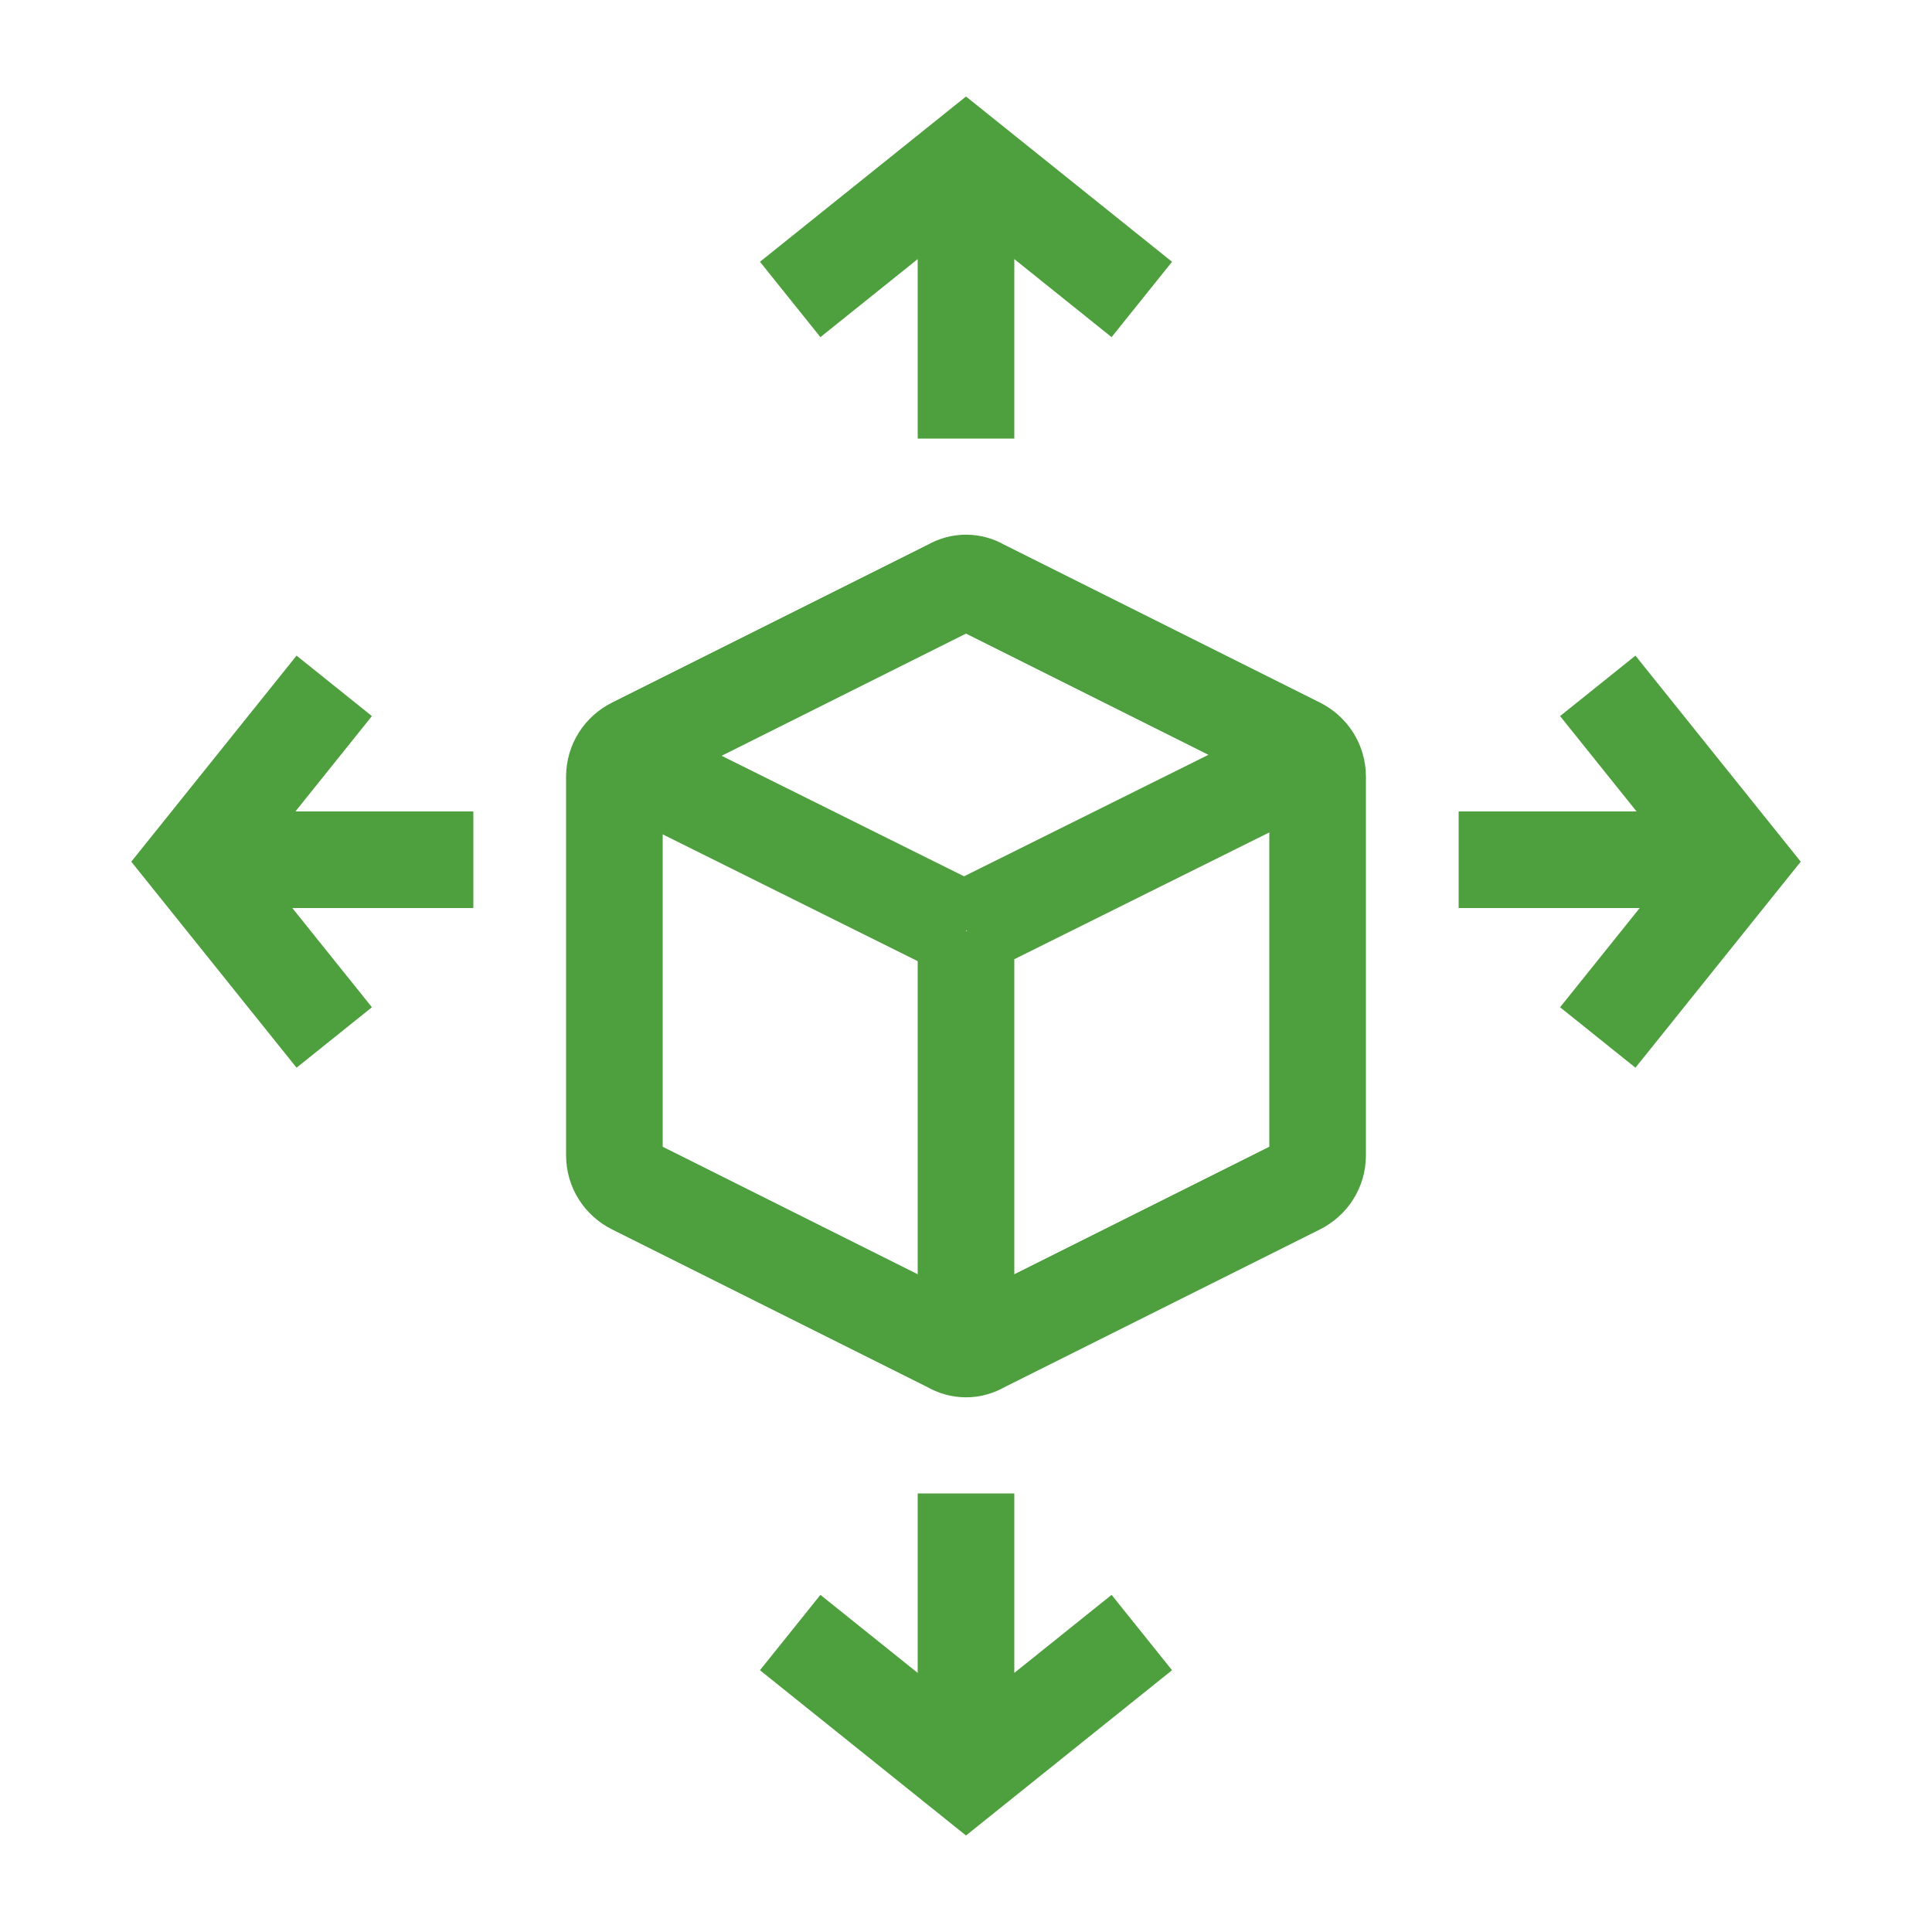 <?xml version="1.0" encoding="UTF-8"?>
<svg xmlns="http://www.w3.org/2000/svg" id="Layer_1" data-name="Layer 1" viewBox="0 0 10 10">
  <defs>
    <style>
      .cls-1 {
        fill: none;
        stroke: #4e9f3d;
        stroke-miterlimit: 10;
        stroke-width: .5px;
      }
    </style>
  </defs>
  <path class="cls-1" d="M7.55,4.45h1.45M8.27,3.55l.73.91-.73.91M5,2.27V.82M4.09,1.55l.91-.73.91.73M5,7.73v1.45M4.09,8.45l.91.73.91-.73M2.45,4.45h-1.45M1.73,3.55l-.73.91.73.91M5,4.82v2.16M5,4.82l-1.79-.89M6.79,3.92l-1.79.89M6.72,3.86c.06.03.1.09.1.16v1.96c0,.07-.04.13-.1.16l-1.64.82c-.05.03-.11.03-.16,0l-1.64-.82c-.06-.03-.1-.09-.1-.16v-1.96c0-.07.04-.13.1-.16l1.64-.82c.05-.03.11-.03.16,0l1.64.82Z"></path>
</svg>
